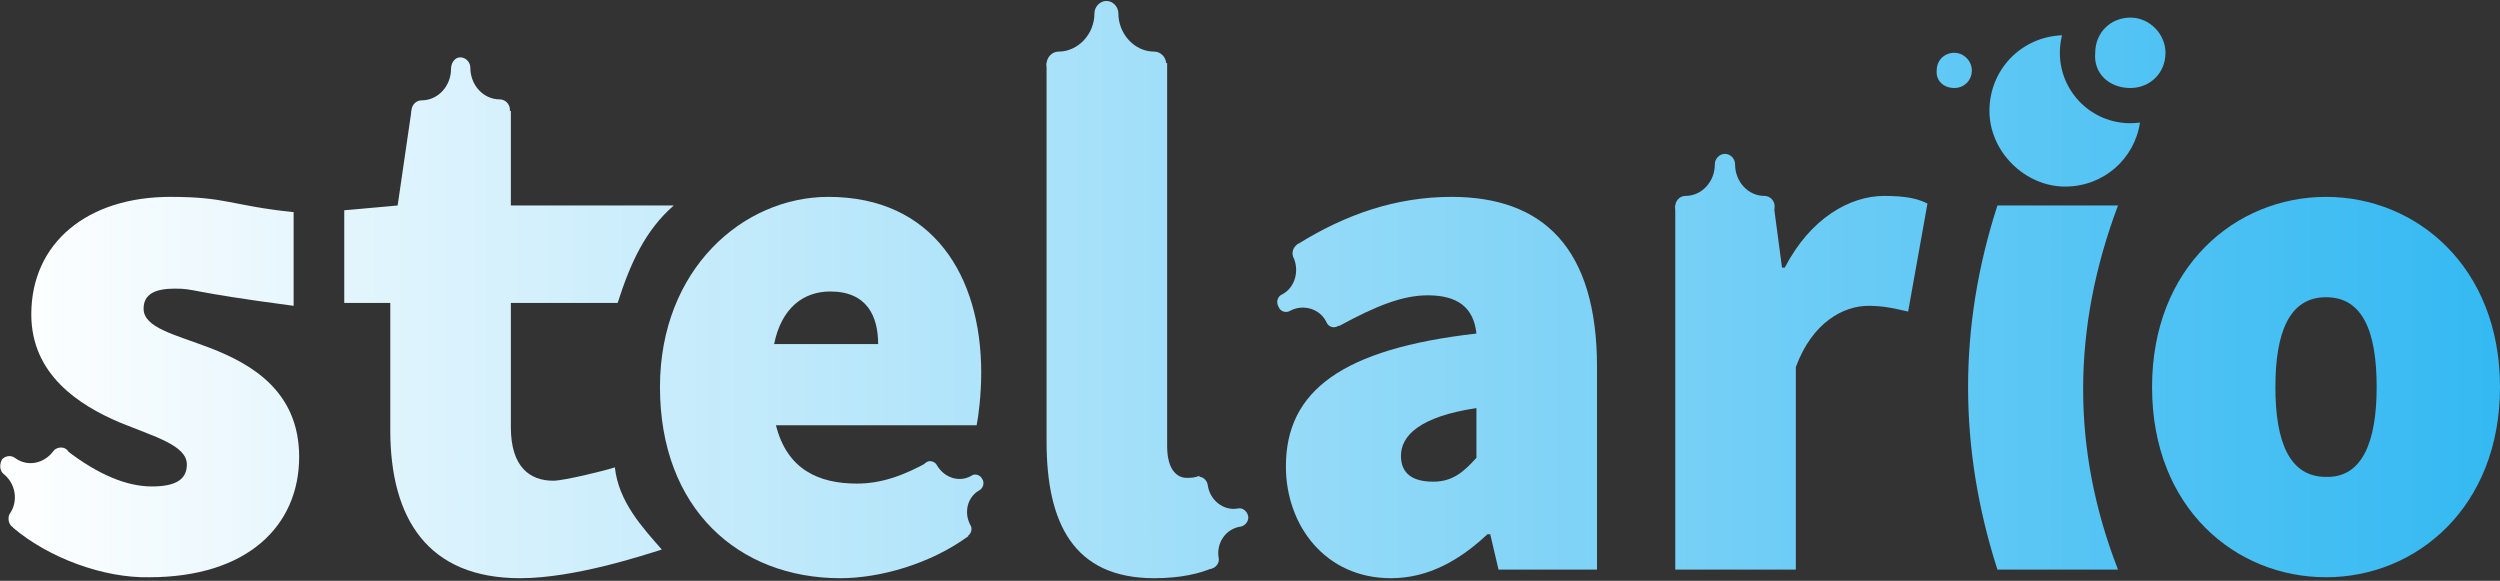 <svg width="1132" height="263" viewBox="0 0 1132 263" fill="none" xmlns="http://www.w3.org/2000/svg">
<rect x="0" y="0" width="1132" height="263" fill="#333333" stroke="none"/>
<g clip-path="url(#clip0_40003303_111)">
<path d="M5.836 238.874L30.01 203.822C44.597 215.073 57.518 220.266 68.771 220.266C80.025 220.266 84.609 216.804 84.609 210.313C84.609 201.659 70.022 197.764 54.184 191.273C35.845 183.483 14.172 169.636 14.172 142.372C14.172 109.916 39.596 89.145 77.107 89.145C102.948 89.145 104.198 93.04 132.957 96.069V138.478C83.775 131.987 88.777 130.689 79.191 130.689C70.022 130.689 65.02 133.285 65.02 139.777C65.02 148.431 79.191 151.46 95.029 157.519C114.201 164.875 135.457 177.425 135.457 206.851C135.457 238.009 112.117 261.377 67.521 261.377C47.098 261.81 22.091 252.722 5.836 238.874Z" fill="url(#paint0_linear_40003303_111)"/>
<path d="M176.718 194.735V137.18H155.879V95.204L180.053 93.04L186.304 50.198H231.317V93.04H305.089C292.169 104.292 285.5 119.004 279.665 137.18H231.317V193.437C231.317 211.611 240.07 217.67 250.489 217.67C255.491 217.67 274.664 212.91 278.415 211.611C280.082 227.191 290.919 238.874 299.671 248.828C291.335 251.424 260.076 261.81 235.486 261.81C193.806 261.81 176.718 234.98 176.718 194.735Z" fill="url(#paint1_linear_40003303_111)"/>
<path d="M298.838 175.261C298.838 122.034 336.349 89.145 375.111 89.145C422.208 89.145 444.298 124.63 444.298 168.77C444.298 178.723 443.048 188.676 442.214 192.571H351.354C356.355 212.477 370.526 218.968 388.031 218.968C398.868 218.968 408.871 215.506 420.541 209.015L438.463 242.769C421.375 255.319 398.451 261.81 380.529 261.81C334.266 261.81 298.838 230.22 298.838 175.261ZM397.618 155.788C397.618 143.238 392.616 131.987 375.944 131.987C363.857 131.987 353.855 139.344 350.52 155.788H397.618Z" fill="url(#paint2_linear_40003303_111)"/>
<path d="M473.889 199.928V28.561H528.488V202.092C528.488 213.342 533.489 216.372 537.241 216.372C539.325 216.372 540.575 216.372 543.075 215.506L549.328 257.05C543.492 259.646 534.74 261.81 522.653 261.81C485.976 261.81 473.889 236.71 473.889 199.928Z" fill="url(#paint3_linear_40003303_111)"/>
<path d="M582.254 211.179C582.254 176.992 607.678 157.951 668.529 151.027C667.279 139.344 660.194 133.718 646.44 133.718C635.186 133.718 623.099 138.478 606.428 147.565L587.255 110.782C609.345 96.935 632.268 89.145 657.276 89.145C698.538 89.145 723.129 112.08 723.129 166.174V257.915H678.532L674.781 241.903H673.531C661.028 253.588 646.856 261.81 629.768 261.81C600.176 261.81 582.254 238.009 582.254 211.179ZM668.529 207.284V184.781C642.688 188.676 634.353 197.331 634.353 206.418C634.353 214.208 639.354 218.103 648.941 218.103C657.693 218.103 662.694 213.775 668.529 207.284Z" fill="url(#paint4_linear_40003303_111)"/>
<path d="M758.557 93.04H803.154L806.901 121.168H808.153C819.823 98.666 837.744 88.712 853.17 88.712C863.174 88.712 868.587 90.011 872.756 92.174L864.003 141.075C858.168 139.777 853.17 138.478 846.083 138.478C834.826 138.478 820.66 145.834 813.159 166.174V257.915H758.557V93.04Z" fill="url(#paint5_linear_40003303_111)"/>
<path d="M904.437 93.04H959.036C938.198 148.431 937.775 203.39 959.036 257.915H904.437C886.931 203.39 886.508 148.431 904.437 93.04Z" fill="url(#paint6_linear_40003303_111)"/>
<path d="M974.453 175.261C974.453 120.735 1012.38 89.145 1053.23 89.145C1094.07 89.145 1132 120.735 1132 175.261C1132 229.787 1094.07 261.377 1053.23 261.377C1012.38 261.377 974.453 230.22 974.453 175.261ZM1076.15 175.261C1076.15 150.162 1069.9 134.583 1053.23 134.583C1036.55 134.583 1030.3 150.595 1030.3 175.261C1030.3 199.928 1036.55 215.939 1053.23 215.939C1069.49 216.372 1076.15 200.361 1076.15 175.261Z" fill="url(#paint7_linear_40003303_111)"/>
<path d="M1.668 214.641C7.086 218.968 8.337 226.758 4.586 232.384C3.335 234.115 3.752 237.144 5.419 238.441C7.086 239.74 10.004 239.307 11.254 237.577C15.422 231.951 22.924 230.653 28.343 234.547C30.01 235.846 32.927 235.413 34.178 233.682C35.428 231.951 35.011 228.922 33.344 227.623C27.926 223.296 26.675 215.073 30.843 209.448C32.094 207.717 31.677 204.687 30.01 203.39C28.343 202.092 25.425 202.524 24.175 204.255C20.007 209.88 12.505 211.611 6.669 207.284C5.002 205.986 2.085 206.418 0.834 208.149C-0.416 210.746 0.001 213.342 1.668 214.641Z" fill="url(#paint8_linear_40003303_111)"/>
<path d="M530.157 243.634C536.825 242.336 543.077 247.096 543.911 254.02C544.327 256.184 546.411 257.915 548.495 257.482C550.58 257.05 552.247 254.886 551.83 252.722C550.579 245.798 555.164 239.307 561.833 238.441C563.917 238.009 565.584 235.846 565.167 233.682C564.751 231.518 562.666 229.787 560.582 230.22C553.914 231.518 547.662 226.325 546.828 219.401C546.411 217.237 544.327 215.506 542.244 215.939C540.16 216.372 538.492 218.535 538.909 220.699C540.16 227.623 535.575 234.115 528.906 235.413C526.822 235.846 525.155 238.009 525.572 240.172C525.989 242.336 528.073 243.634 530.157 243.634Z" fill="url(#paint9_linear_40003303_111)"/>
<path d="M418.04 237.143C423.458 234.115 430.127 235.846 433.044 241.471C433.878 243.202 436.379 244.067 438.046 242.769C439.713 241.903 440.547 239.307 439.296 237.576C436.379 231.951 438.046 225.027 443.464 221.997C445.131 221.132 445.965 218.535 444.714 216.804C443.88 215.073 441.38 214.208 439.713 215.506C434.294 218.535 427.626 216.372 424.292 210.746C423.458 209.015 420.957 208.149 419.29 209.448C417.623 210.746 416.79 212.91 418.04 214.641C420.957 220.266 419.29 227.623 413.872 230.653C412.205 231.518 411.371 234.115 412.621 235.846C413.872 237.576 416.373 238.009 418.04 237.143Z" fill="url(#paint10_linear_40003303_111)"/>
<path d="M585.588 116.408C588.506 122.466 586.422 130.256 580.587 133.285C578.503 134.151 577.669 136.747 578.92 138.911C579.753 141.075 582.254 141.939 584.338 140.642C590.173 137.613 597.675 139.776 600.593 145.834C601.427 147.998 603.927 148.863 606.011 147.565C608.095 146.7 608.928 144.103 607.678 141.939C604.76 135.882 607.261 128.092 613.097 125.063C615.18 124.197 616.014 121.601 614.764 119.437C613.93 117.273 611.429 116.408 609.345 117.706C603.51 120.735 596.008 118.571 592.674 112.513C591.84 110.349 589.339 109.484 587.255 110.782C585.588 112.08 584.754 114.244 585.588 116.408Z" fill="url(#paint11_linear_40003303_111)"/>
<path d="M763.142 98.233C770.644 98.233 776.479 104.291 776.479 112.08C776.479 114.677 778.563 116.841 781.063 116.841C783.564 116.841 785.648 114.677 785.648 112.08C785.648 104.291 791.483 98.233 798.985 98.233C801.488 98.233 803.569 96.069 803.569 93.473C803.569 90.876 801.488 88.712 798.985 88.712C791.483 88.712 785.648 82.221 785.648 74.432C785.648 71.835 783.564 69.672 781.063 69.672C778.563 69.672 776.479 71.835 776.479 74.432C776.479 82.221 770.644 88.712 763.142 88.712C760.641 88.712 758.557 90.876 758.557 93.473C758.557 96.069 760.641 98.233 763.142 98.233Z" fill="url(#paint12_linear_40003303_111)"/>
<path d="M479.307 34.619C488.476 34.619 495.562 42.409 495.562 51.496C495.562 54.526 498.062 57.122 500.98 57.122C503.898 57.122 506.399 54.526 506.399 51.496C506.399 41.976 513.9 34.619 522.653 34.619C525.571 34.619 528.072 32.023 528.072 28.994C528.072 25.965 525.571 23.368 522.653 23.368C513.484 23.368 506.399 15.146 506.399 6.058C506.399 3.029 503.898 0.433 500.98 0.433C498.062 0.433 495.562 3.029 495.562 6.058C495.562 15.579 488.059 23.368 479.307 23.368C476.389 23.368 473.889 25.965 473.889 28.994C473.889 32.023 476.389 34.619 479.307 34.619Z" fill="url(#paint13_linear_40003303_111)"/>
<path d="M190.472 54.526C197.975 54.526 203.81 60.584 203.81 68.374C203.81 70.97 205.894 73.134 208.395 73.134C210.895 73.134 212.979 70.97 212.979 68.374C212.979 60.584 218.815 54.526 226.316 54.526C228.817 54.526 230.902 52.362 230.902 49.766C230.902 47.169 228.817 45.005 226.316 45.005C218.815 45.005 212.979 38.514 212.979 30.725C212.979 28.128 210.895 25.965 208.395 25.965C205.894 25.965 204.227 28.561 204.227 31.158C204.227 38.947 198.392 45.438 190.889 45.438C188.389 45.438 186.305 47.602 186.305 50.198C186.305 52.795 187.972 54.526 190.472 54.526Z" fill="url(#paint14_linear_40003303_111)"/>
<path d="M964.63 39.849C973.463 39.849 980.534 33.137 980.534 23.909C980.534 15.52 973.463 7.97 964.63 7.97C955.789 7.97 948.718 14.681 948.718 23.909C947.841 33.137 954.904 39.849 964.63 39.849Z" fill="url(#paint15_linear_40003303_111)"/>
<path d="M884.888 39.848C889.313 39.848 892.844 36.493 892.844 31.879C892.844 27.684 889.313 23.909 884.888 23.909C880.472 23.909 876.94 27.265 876.94 31.879C876.494 36.493 880.033 39.848 884.888 39.848Z" fill="url(#paint16_linear_40003303_111)"/>
<path d="M933.7 15.966C915.229 16.681 900.816 31.549 900.816 50.209C900.816 68.539 916.76 84.479 935.095 84.479C952.426 84.479 966.488 72.049 968.984 55.488C967.549 55.686 966.082 55.788 964.591 55.788C946.981 55.788 932.704 41.515 932.704 23.909C932.704 21.167 933.047 18.506 933.7 15.966Z" fill="url(#paint17_linear_40003303_111)"/>
</g>
<defs>
<linearGradient id="paint0_linear_40003303_111" x1="1132" y1="175.333" x2="0.001" y2="175.333" gradientUnits="userSpaceOnUse">
<stop stop-color="#34B9F2"/>
<stop offset="1" stop-color="white"/>
</linearGradient>
<linearGradient id="paint1_linear_40003303_111" x1="1132" y1="175.333" x2="-0.001" y2="175.333" gradientUnits="userSpaceOnUse">
<stop stop-color="#34B9F2"/>
<stop offset="1" stop-color="white"/>
</linearGradient>
<linearGradient id="paint2_linear_40003303_111" x1="1132" y1="175.333" x2="0" y2="175.333" gradientUnits="userSpaceOnUse">
<stop stop-color="#34B9F2"/>
<stop offset="1" stop-color="white"/>
</linearGradient>
<linearGradient id="paint3_linear_40003303_111" x1="1132" y1="175.333" x2="-0.001" y2="175.333" gradientUnits="userSpaceOnUse">
<stop stop-color="#34B9F2"/>
<stop offset="1" stop-color="white"/>
</linearGradient>
<linearGradient id="paint4_linear_40003303_111" x1="1132" y1="175.333" x2="-0.001" y2="175.333" gradientUnits="userSpaceOnUse">
<stop stop-color="#34B9F2"/>
<stop offset="1" stop-color="white"/>
</linearGradient>
<linearGradient id="paint5_linear_40003303_111" x1="1132" y1="175.333" x2="0" y2="175.333" gradientUnits="userSpaceOnUse">
<stop stop-color="#34B9F2"/>
<stop offset="1" stop-color="white"/>
</linearGradient>
<linearGradient id="paint6_linear_40003303_111" x1="1132" y1="175.333" x2="0.001" y2="175.333" gradientUnits="userSpaceOnUse">
<stop stop-color="#34B9F2"/>
<stop offset="1" stop-color="white"/>
</linearGradient>
<linearGradient id="paint7_linear_40003303_111" x1="1132" y1="175.333" x2="0" y2="175.333" gradientUnits="userSpaceOnUse">
<stop stop-color="#34B9F2"/>
<stop offset="1" stop-color="white"/>
</linearGradient>
<linearGradient id="paint8_linear_40003303_111" x1="1132" y1="175.333" x2="0.001" y2="175.333" gradientUnits="userSpaceOnUse">
<stop stop-color="#34B9F2"/>
<stop offset="1" stop-color="white"/>
</linearGradient>
<linearGradient id="paint9_linear_40003303_111" x1="1132" y1="175.333" x2="-1.0023e-05" y2="175.333" gradientUnits="userSpaceOnUse">
<stop stop-color="#34B9F2"/>
<stop offset="1" stop-color="white"/>
</linearGradient>
<linearGradient id="paint10_linear_40003303_111" x1="1132" y1="175.333" x2="-6.98034e-05" y2="175.333" gradientUnits="userSpaceOnUse">
<stop stop-color="#34B9F2"/>
<stop offset="1" stop-color="white"/>
</linearGradient>
<linearGradient id="paint11_linear_40003303_111" x1="1132" y1="175.333" x2="-0.002" y2="175.333" gradientUnits="userSpaceOnUse">
<stop stop-color="#34B9F2"/>
<stop offset="1" stop-color="white"/>
</linearGradient>
<linearGradient id="paint12_linear_40003303_111" x1="1132" y1="175.333" x2="0" y2="175.333" gradientUnits="userSpaceOnUse">
<stop stop-color="#34B9F2"/>
<stop offset="1" stop-color="white"/>
</linearGradient>
<linearGradient id="paint13_linear_40003303_111" x1="1132" y1="175.333" x2="-0.001" y2="175.333" gradientUnits="userSpaceOnUse">
<stop stop-color="#34B9F2"/>
<stop offset="1" stop-color="white"/>
</linearGradient>
<linearGradient id="paint14_linear_40003303_111" x1="1132" y1="175.333" x2="-0" y2="175.333" gradientUnits="userSpaceOnUse">
<stop stop-color="#34B9F2"/>
<stop offset="1" stop-color="white"/>
</linearGradient>
<linearGradient id="paint15_linear_40003303_111" x1="1132" y1="175.333" x2="-0.001" y2="175.333" gradientUnits="userSpaceOnUse">
<stop stop-color="#34B9F2"/>
<stop offset="1" stop-color="white"/>
</linearGradient>
<linearGradient id="paint16_linear_40003303_111" x1="1132" y1="175.333" x2="-0.002" y2="175.333" gradientUnits="userSpaceOnUse">
<stop stop-color="#34B9F2"/>
<stop offset="1" stop-color="white"/>
</linearGradient>
<linearGradient id="paint17_linear_40003303_111" x1="1132" y1="175.333" x2="-0.001" y2="175.333" gradientUnits="userSpaceOnUse">
<stop stop-color="#34B9F2"/>
<stop offset="1" stop-color="white"/>
</linearGradient>
<clipPath id="clip0_40003303_111">
<rect width="1132" height="263" fill="white"/>
</clipPath>
</defs>
</svg>
